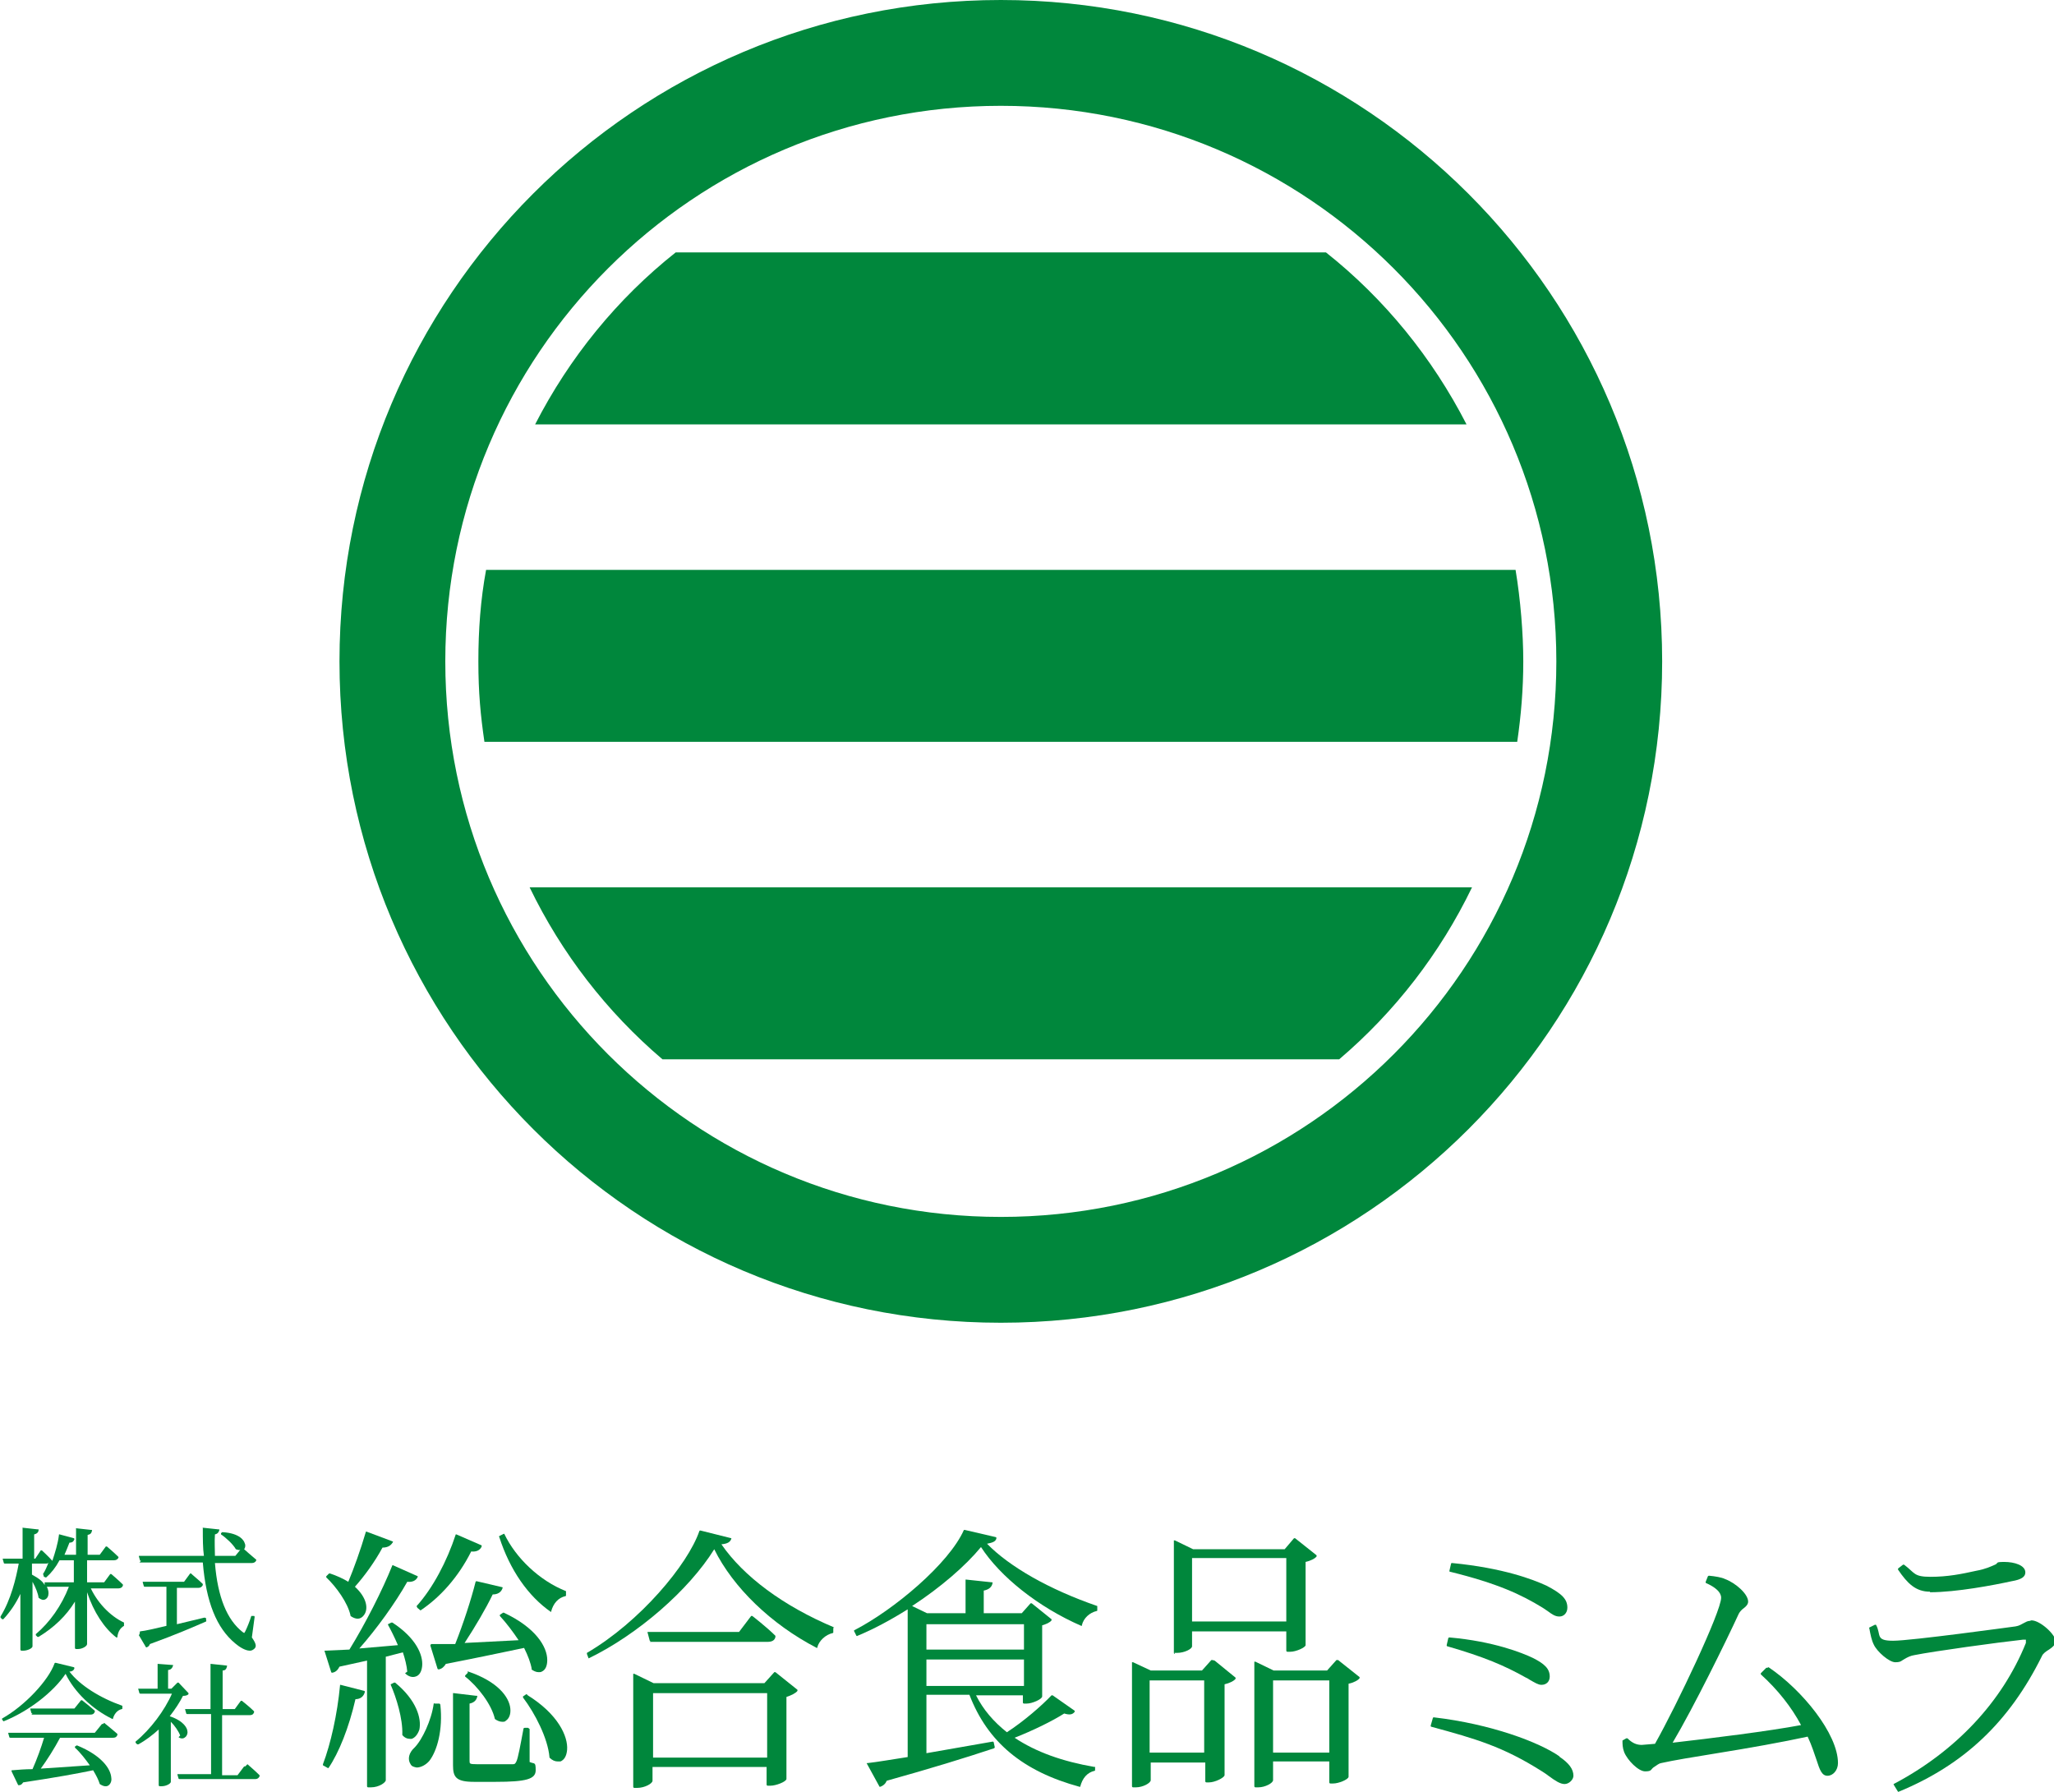 <?xml version="1.0" encoding="UTF-8"?>
<svg id="_レイヤー_1" data-name="レイヤー_1" xmlns="http://www.w3.org/2000/svg" version="1.1" viewBox="0 0 372.7 325.2">
  <!-- Generator: Adobe Illustrator 29.2.1, SVG Export Plug-In . SVG Version: 2.1.0 Build 116)  -->
  <defs>
    <style>
      .st0 {
        fill: #00873c;
      }
    </style>
  </defs>
  <g>
    <path class="st0" d="M96.3,302.8s0,0,0,0c.5.4,1,.6,1.4.6s.4,0,.6-.1c.7-.3,1-1.1,1-2.1,0-2.4-2.1-5.9-7.9-8.6,0,0-.1,0-.1,0l-.6.4s0,0,0,.1c0,0,0,0,0,.1,1.2,1.3,2.4,2.9,3.4,4.4l-9.8.5c1.9-2.9,3.9-6.3,5.1-8.8,1.3,0,1.7-.8,1.8-1.2,0,0,0,0,0-.1,0,0,0,0,0,0l-4.7-1.1c0,0-.2,0-.2.1-.8,3.2-2.2,7.5-3.7,11.3h-4.4c0,0,0,.1-.1.2,0,0,0,0,0,.1l1.3,4.2c0,0,.1.1.2.1.6-.1,1-.5,1.3-1,6.2-1.2,10.8-2.2,14.2-2.9.7,1.4,1.2,2.7,1.4,3.9Z"/>
    <path class="st0" d="M79.8,309.1h-.9c0-.1-.2,0-.2,0-.4,3-2.1,6.6-3.5,8-1,.9-1.3,2.1-.7,3,.2.4.6.5,1.1.6,0,0,0,0,0,0,.8,0,1.7-.5,2.3-1.2,1.4-1.8,2.5-5.6,2-10.2,0,0,0-.1-.1-.1Z"/>
    <path class="st0" d="M74.7,315.5c.6-.2,1.1-.8,1.4-1.7.4-2-.5-5.3-4.4-8.5,0,0-.1,0-.2,0l-.6.3s0,0,0,0,0,0,0,.1c1,2.3,2.2,6.1,2.1,9,0,0,0,0,0,.1.4.5.9.7,1.4.7s.2,0,.3,0Z"/>
    <path class="st0" d="M63.6,293.2s0,0,0,0c.4.3.9.5,1.3.5s.8-.2,1.1-.6c.9-1.1.6-3.2-1.6-5.2,1.7-1.9,3.6-4.5,5-7.1,1.3,0,1.7-.7,1.9-1,0,0,0,0,0-.1s0,0,0,0l-4.8-1.8s0,0-.1,0c0,0,0,0,0,0-1,3.4-2.2,6.7-3.2,9.1-1-.6-2.1-1.1-3.3-1.5,0,0-.1,0-.2,0l-.5.5s0,0,0,.1,0,0,0,.1c1.8,1.7,3.9,4.6,4.4,6.9Z"/>
    <path class="st0" d="M66.1,306.8l-4.3-1.1s0,0-.1,0c0,0,0,0,0,.1-.5,5.3-1.7,10.6-3.1,14.3,0,0,0,.2,0,.2l.9.5s0,0,0,0c0,0,.1,0,.1,0,1.9-2.8,3.7-7.3,4.9-12.5.9,0,1.5-.5,1.7-1.3,0,0,0-.2-.1-.2Z"/>
    <path class="st0" d="M84.9,303.5l-.5.5s0,0,0,.1c0,0,0,0,0,.1,2.2,1.7,4.8,5,5.4,7.7,0,0,0,0,0,0,.4.3.9.5,1.3.5s.5,0,.7-.2c.6-.4.9-1.2.8-2.2-.2-2.1-2.3-4.9-7.6-6.7,0,0-.1,0-.2,0Z"/>
    <path class="st0" d="M100,292.5s0,0,0,0,0,0,0,0c0,0,0,0,0-.1.4-1.5,1.3-2.5,2.6-2.8,0,0,.1,0,.1-.1v-.6c0,0,0-.1,0-.2-4.8-1.9-9.1-6-11.2-10.4,0,0,0,0,0,0,0,0,0,0-.1,0l-.8.4c0,0-.1.1,0,.2,1.9,5.9,5.2,10.7,9.4,13.6Z"/>
    <path class="st0" d="M75.7,291.6s0,0,0,.1l.6.5s0,0,0,0,0,0,0,0c3.6-2.4,6.9-6.1,9.2-10.7.9.1,1.6-.2,1.9-.9,0,0,0-.2,0-.2l-4.6-2s0,0-.1,0c0,0,0,0,0,0-1.6,4.9-4.2,9.8-7.1,13,0,0,0,0,0,.1Z"/>
    <path class="st0" d="M73.5,303.6s0,0,0,0c.6.6,1.3.8,1.9.6.7-.2,1.1-.9,1.2-1.9.2-2-1.1-5.1-5.4-7.9,0,0-.1,0-.2,0l-.6.3s0,0,0,0c0,0,0,0,0,.1.5.9,1.2,2.3,1.8,3.7l-7,.6c3.1-3.5,6.5-8.2,8.7-12.1.9.1,1.6-.2,1.9-.9,0,0,0,0,0-.1s0,0,0,0l-4.5-2s0,0-.1,0c0,0,0,0,0,0-1.8,4.5-4.9,10.6-7.8,15.3l-4.4.2s0,0-.1,0,0,0,0,.1l1.2,3.8c0,0,0,.1.2.1.6-.1,1-.5,1.3-1.1l5-1.1v22.8c0,0,0,.2.2.2h.5c1.5,0,2.7-.9,2.7-1.3v-22.4l3.1-.8c.4,1.2.7,2.4.8,3.5Z"/>
    <path class="st0" d="M95.7,307.4s-.1,0-.2,0l-.6.4s0,0,0,.1c0,0,0,0,0,.1,2.2,2.9,4.5,7.4,4.8,10.8,0,0,0,0,0,.1.5.5,1,.7,1.5.7s.3,0,.5,0c.7-.3,1.1-1,1.2-2.1.2-2.4-1.6-6.5-7.3-10Z"/>
    <path class="st0" d="M96.1,319.8v-6.1c-.1,0-.2-.2-.3-.2h-.6c0,0-.1,0-.2.1-.6,3.2-1,5.4-1.3,6-.2.4-.3.5-.6.5-.4,0-1.6,0-3.2,0h-3.4c-1.3,0-1.3-.1-1.3-.6v-10.4c1-.2,1.3-.8,1.4-1.3,0,0,0,0,0-.1s0,0-.1,0l-4.2-.5s0,0-.1,0c0,0,0,0,0,.1v13c0,2.1.5,3,3.8,3h3.9c5.6,0,7.3-.5,7.3-2.1s-.2-1.1-1.1-1.5Z"/>
    <path class="st0" d="M151.4,295.3c-9.3-3.9-16.5-9.3-20.5-15.1,1.1-.1,1.6-.4,1.8-1,0,0,0,0,0-.1,0,0,0,0,0,0l-5.6-1.4c0,0-.2,0-.2.1-2.1,6.1-10.8,16.5-20.4,22.1,0,0,0,.1,0,.2l.3.8s0,0,0,0c0,0,0,0,0,0s0,0,0,0c8.9-4.3,18.2-12.4,22.8-19.8,3.4,6.9,10.3,13.6,18.6,17.9,0,0,0,0,.1,0,0,0,0,0,0-.1.3-1.2,1.5-2.3,2.8-2.6,0,0,.1,0,.1-.1v-.7c.1,0,0-.1,0-.2Z"/>
    <path class="st0" d="M140.7,303.4c0,0-.2,0-.2,0l-1.8,2h-20.1l-3.5-1.7s-.1,0-.2,0c0,0,0,0,0,.1v20.4c0,0,0,.2.2.2h.5c1.4,0,2.8-.8,2.8-1.3v-2.5h20.7v3.2c0,0,0,.2.2.2h.5c1,0,2.8-.7,2.9-1.2v-14.9c.9-.3,1.7-.7,2-1.1,0,0,0,0,0-.1s0,0,0-.1l-4-3.2ZM118.5,318.9v-11.7h20.7v11.7h-20.7Z"/>
    <path class="st0" d="M117.9,297.9h21.4c.8,0,1.3-.3,1.4-.9,0,0,0-.1,0-.2-1.6-1.6-4.2-3.6-4.2-3.6,0,0,0,0-.1,0,0,0,0,0-.1,0l-2.2,2.9h-16.5s0,0-.1,0c0,0,0,0,0,.1l.4,1.5c0,0,0,.1.2.1Z"/>
    <path class="st0" d="M199.1,291.4c-8.7-3-15.9-7.1-20-11.3,1-.2,1.6-.4,1.7-1,0,0,0-.2-.1-.2l-5.6-1.3c0,0-.1,0-.2,0-2.7,6.1-12.7,14.5-19.9,18.2,0,0-.1.1,0,.2l.4.8c0,0,.1.1.2,0,2.9-1.2,5.9-2.8,9.1-4.8v26.8c-2.6.4-5.5.9-7.3,1.1,0,0,0,0-.1,0s0,.1,0,.1l2.3,4.2c0,0,0,0,.1,0s0,0,0,0c.6-.2,1-.6,1.2-1.1,7.9-2.2,14.4-4.2,19.5-5.9,0,0,.1-.1.1-.2l-.2-.9c0,0,0-.1-.2-.1l-12,2.1v-10.6h7.8c3.3,8.6,9.7,13.9,20,16.7,0,0,0,0,.1,0s0,0,0,0c.4-1.6,1.3-2.6,2.6-2.9,0,0,.1,0,.1-.1v-.5c.1,0,0,0,0-.1s0,0-.1,0c-5.8-1-10.6-2.7-14.5-5.3,3.3-1.3,6.8-3,9-4.4,1,.3,1.5.2,1.9-.3,0,0,0,0,0-.1,0,0,0,0,0-.1l-4-2.8c0,0-.2,0-.2,0-1.7,1.8-5,4.7-8.1,6.7-2.4-1.9-4.3-4.1-5.6-6.7h8.5v1.3c0,0,0,.2.2.2h.5c1,0,2.8-.8,2.8-1.3v-12.9c.7-.2,1.4-.5,1.7-.9,0,0,0-.2,0-.2l-3.6-2.9c0,0-.2,0-.2,0l-1.6,1.8h-6.9v-4.1c1-.2,1.5-.7,1.6-1.4,0,0,0,0,0-.1,0,0,0,0-.1,0l-4.7-.5s0,0-.1,0c0,0,0,0,0,.1v6h-7l-2.7-1.3c5.2-3.4,9.7-7.3,12.5-10.7,3.5,5.4,10.4,10.9,18.2,14.3,0,0,0,0,.1,0,0,0,0,0,0-.1.3-1.3,1.4-2.3,2.7-2.6,0,0,.1,0,.1-.1v-.8c0,0,0-.1,0-.2ZM168.1,299.3v-4.6h17.7v4.6h-17.7ZM185.8,301.1v4.8h-17.7v-4.8h17.7Z"/>
    <path class="st0" d="M242.7,301.2c0,0-.2,0-.2,0l-1.7,1.9h-9.7l-3.3-1.6s-.1,0-.2,0c0,0,0,0,0,.1v22.5c0,0,0,.2.2.2h.5c1.3,0,2.7-.8,2.7-1.3v-3.4h10.2v3.8c0,0,0,.2.2.2h.5c1,0,2.7-.7,2.8-1.2v-16.9c.9-.2,1.7-.6,2-1,0,0,0,0,0-.1,0,0,0,0,0-.1l-3.9-3.1ZM231,318v-13.1h10.2v13.1h-10.2Z"/>
    <path class="st0" d="M213.1,299.9h.5c1.3,0,2.7-.7,2.7-1.2v-2.7h17.1v3.5c0,0,0,.2.2.2h.5c1.1,0,2.8-.8,2.8-1.2v-15.1c.9-.2,1.7-.6,2-1,0,0,0,0,0-.1,0,0,0,0,0-.1l-3.9-3.1c0,0-.2,0-.2,0l-1.7,2h-16.6l-3.3-1.6s-.1,0-.2,0c0,0,0,0,0,.1v20.3c0,0,0,.2.2.2ZM216.3,294.2v-11.5h17.1v11.5h-17.1Z"/>
    <path class="st0" d="M220,301.2c0,0-.2,0-.2,0l-1.7,1.9h-9.3l-3.2-1.5s-.1,0-.2,0c0,0,0,0,0,.1v22.4c0,0,0,.2.2.2h.5c1.3,0,2.7-.8,2.7-1.3v-3.2h9.9v3.4c0,0,0,.2.2.2h.5c1,0,2.7-.8,2.8-1.3v-16.5c.9-.2,1.7-.6,2-1,0,0,0-.2,0-.2l-3.8-3.1ZM208.6,318v-13.1h9.9v13.1h-9.9Z"/>
    <path class="st0" d="M16.2,288.2h5.3c.4,0,.7-.2.8-.5,0,0,0-.1,0-.2-.8-.8-2.1-1.9-2.1-1.9,0,0,0,0-.1,0,0,0,0,0-.1,0l-1.1,1.5h-3.1v-4h4.9c.4,0,.7-.2.8-.5,0,0,0-.1,0-.1-.8-.8-2.1-1.9-2.1-1.9,0,0,0,0-.1,0,0,0,0,0-.1,0l-1.1,1.5h-2.2v-3.6c.5-.1.7-.3.8-.8,0,0,0,0,0-.1,0,0,0,0-.1,0l-2.7-.3s0,0-.1,0,0,0,0,.1v4.7h-2.1c.3-.7.6-1.4.9-2.2.7,0,.8-.4.9-.6,0,0,0-.2-.1-.2l-2.6-.7s0,0-.1,0c0,0,0,0,0,.1-.2,1.6-.7,3.2-1.2,4.7,0,0,0,0,0,0-.7-.8-1.8-1.8-1.9-1.9,0,0,0,0-.1,0,0,0,0,0-.1,0l-1,1.5h-.2v-4.4c.5-.1.8-.4.8-.8,0,0,0,0,0-.1s0,0-.1,0l-2.7-.3s0,0-.1,0,0,0,0,.1v5.5H.6s0,0-.1,0c0,0,0,0,0,.1l.2.7c0,0,0,.1.2.1h2.5c-.5,2.7-1.4,6.5-3.3,9.6,0,0,0,.1,0,.2l.3.3s0,0,.1,0h0s0,0,.1,0c1.3-1.4,2.3-2.9,3.1-4.6v10.1c0,0,0,.2.2.2h.4c.6,0,1.6-.4,1.6-.8v-11.7c.6,1.1,1,2.1,1.1,2.9,0,0,0,0,0,0,.4.3.8.5,1.2.3.4-.2.6-.6.6-1.1,0-.2,0-.6-.3-1.2h4c-1.3,3.4-3.5,6.5-6,8.6,0,0,0,.2,0,.2l.3.3c0,0,.1,0,.2,0,2.8-1.7,5-3.8,6.6-6.4v8.4c0,0,0,.2.2.2h.4c.7,0,1.6-.5,1.6-.9v-9.4c1.2,3.6,3.1,6.5,5.3,8.2,0,0,.1,0,.2,0,0,0,0,0,0-.1.1-.9.5-1.6,1.2-2,0,0,0,0,0-.1v-.3c0,0,0-.1,0-.2-2.6-1.2-5-3.8-6.2-6.6ZM7.9,285.8c0,0,0,.2,0,.2l.3.2c0,0,.1,0,.2,0,.9-.8,1.7-1.8,2.4-3.1h2.6v4h-5.2s0,0-.1,0c0,0,0,0,0,.1v.4c-.3-.6-1-1.2-2.3-1.9v-2h2.5c.2,0,.4,0,.5-.2-.3.8-.6,1.5-1,2.1Z"/>
    <path class="st0" d="M25.3,283.5h11.5c.6,7.2,2.5,11.9,5.9,14.7.7.6,1.8,1.3,2.6,1.3s0,0,.1,0c.3,0,.6-.2.8-.4.4-.4.2-1-.5-2l.5-3.7c0,0,0-.2-.1-.2h-.3c0,0-.2,0-.2,0-.3,1-.8,2.2-1.1,2.8-.1.2-.2.3-.2.3,0,0,0,0-.3-.2-2.8-2.2-4.5-6.3-5-12.5h6.7c.4,0,.7-.2.8-.5,0,0,0-.1,0-.1-.8-.7-1.9-1.6-2.2-1.9.2-.3.3-.7.1-1.1-.1-.4-.8-1.8-4-2,0,0,0,0-.1,0l-.2.2s0,0,0,.1c0,0,0,0,0,.1.9.6,2.2,1.8,2.7,2.7,0,0,0,0,0,0,.3.1.6.2.8.1l-.9,1.1h-3.7c0-1.2-.1-2.5,0-3.9.5-.1.7-.4.8-.8,0,0,0,0,0-.1,0,0,0,0-.1,0l-2.8-.3s0,0-.1,0,0,0,0,.1c0,1.9,0,3.6.2,5h-11.7s0,0-.1,0c0,0,0,0,0,.1l.2.7c0,0,0,.1.2.1Z"/>
    <path class="st0" d="M25.3,296.6c0,0,0,0-.1,0,0,0,0,.1,0,.1l1.3,2.2c0,0,0,0,.1,0s0,0,0,0c.3-.1.5-.3.6-.6,4.7-1.7,7.9-3.1,10.2-4.1,0,0,.1-.1,0-.2v-.4c-.1,0-.2-.1-.3-.1l-5,1.2v-6.6h3.9c.5,0,.7-.3.8-.5,0,0,0-.1,0-.2-.8-.8-2.1-1.8-2.1-1.9,0,0,0,0-.1,0,0,0,0,0-.1,0l-1.1,1.5h-7.4s0,0-.1,0c0,0,0,0,0,.1l.2.7c0,0,0,.1.2.1h3.9v7.1c-2.1.5-3.8.9-4.8,1Z"/>
    <path class="st0" d="M18.7,312.8c0,0-.2,0-.2,0l-1.3,1.6H1.6s0,0-.1,0c0,0,0,0,0,.1l.2.7c0,0,0,.1.2.1h6.1c-.5,1.7-1.3,3.9-2.1,5.7-1.3,0-2.5.1-3.7.2,0,0-.1,0-.1,0s0,.1,0,.2l1.2,2.5c0,0,.1,0,.2,0,.3,0,.5-.2.7-.5,6-.9,9.8-1.6,12.7-2.2.6,1,1,1.8,1.2,2.5,0,0,0,0,0,0,.3.2.7.4,1,.4s.3,0,.5-.1c.4-.2.7-.8.6-1.4-.1-1.7-1.8-4.1-6.2-5.9,0,0-.1,0-.1,0l-.3.2s0,0,0,.1c0,0,0,0,0,.1,1,.9,1.9,2.1,2.7,3.2l-8.9.6c1.1-1.5,2.5-3.7,3.5-5.6h9.6c.6,0,.7-.3.8-.5,0,0,0-.1,0-.2-.9-.8-2.4-2-2.4-2Z"/>
    <path class="st0" d="M5.7,311.1h10.7c.6,0,.7-.3.8-.5,0,0,0-.1,0-.2-.9-.8-2.3-1.9-2.3-1.9,0,0,0,0-.1,0,0,0,0,0-.1,0l-1.2,1.5h-7.9s0,0-.1,0c0,0,0,0,0,.1l.2.7c0,0,0,.1.2.1Z"/>
    <path class="st0" d="M22.2,309.5c-4-1.4-7.7-3.7-9.6-6.2.4,0,.8-.2.9-.6,0,0,0-.2-.1-.2l-3.3-.8c0,0-.2,0-.2.1-1.1,3.1-5.4,7.7-9.5,10,0,0-.1.1,0,.2l.2.3c0,0,0,0,.1,0s0,0,0,0c4.5-1.8,9-5.3,11.2-8.6,1.6,3.3,4.8,6.4,8.5,8.2,0,0,0,0,.1,0,0,0,0,0,0-.1.2-.7.7-1.5,1.6-1.7,0,0,.1,0,.1-.1v-.4c0,0,0-.1,0-.2Z"/>
    <path class="st0" d="M32.4,315.2c.4.3.9.3,1.2,0,.3-.2.5-.7.4-1.1,0-.4-.5-1.8-3.2-2.7,1-1.3,1.8-2.5,2.4-3.7.5,0,.8-.1,1-.3,0,0,0,0,0-.1,0,0,0,0,0-.1l-1.8-1.9s0,0-.1,0c0,0,0,0-.1,0l-1.1,1.1h-.6v-3.4c.5,0,.8-.4.9-.8,0,0,0,0,0-.1,0,0,0,0-.1,0l-2.6-.2s0,0-.1,0c0,0,0,0,0,.1v4.4h-3.4s0,0-.1,0,0,0,0,.1l.2.7c0,0,0,.1.2.1h5.7c-1.3,3-3.9,6.5-6.6,8.7,0,0,0,0,0,.1,0,0,0,0,0,.1l.3.3c0,0,.1,0,.2,0,1.3-.7,2.6-1.7,3.7-2.7v10.1c0,0,0,.2.2.2h.3c.9,0,1.7-.5,1.7-.8v-10.9c.7.7,1.4,1.7,1.7,2.5,0,0,0,0,0,0Z"/>
    <path class="st0" d="M44.5,320.5s0,0-.1,0c0,0,0,0-.1,0l-1.2,1.6h-2.8v-10.9h5c.6,0,.7-.3.8-.5,0,0,0-.1,0-.2-.8-.8-2.2-1.9-2.2-1.9,0,0,0,0-.1,0,0,0,0,0-.1,0l-1.1,1.5h-2.2v-7c.5,0,.7-.3.8-.8,0,0,0,0,0-.1,0,0,0,0-.1,0l-2.8-.3s0,0-.1,0c0,0,0,0,0,.1v8.1h-4.5s0,0-.1,0c0,0,0,0,0,.1l.2.7c0,0,0,.1.2.1h4.3v10.9h-6s0,0-.1,0c0,0,0,0,0,.1l.2.7c0,0,0,.1.2.1h13.7c.5,0,.7-.3.8-.5,0,0,0-.1,0-.2-.8-.8-2.2-2-2.2-2Z"/>
    <path class="st0" d="M263.2,285.2c8.5,2.1,12.8,4.1,16.7,6.5.3.2.6.4.9.6.8.6,1.4,1,2.1,1s0,0,.1,0c.7,0,1.4-.6,1.4-1.6,0-1.5-.9-2.5-3.8-4-2.4-1.1-7.8-3.2-17.1-4.1,0,0-.2,0-.2.1l-.3,1.3c0,0,0,.2.1.2Z"/>
    <path class="st0" d="M262.6,298.7c6.6,1.9,10.4,3.5,14.3,5.7h0c.3.1.5.3.7.4.9.5,1.5.9,2.1.9.9,0,1.5-.6,1.5-1.5,0-1.4-.9-2.3-3.1-3.4-1.9-.9-7.1-3-15.1-3.7,0,0-.1,0-.2.1l-.3,1.3c0,0,0,.2.1.2Z"/>
    <path class="st0" d="M283,318.7c-3.7-2.6-12.5-5.9-22.8-7.1,0,0-.2,0-.2.1l-.4,1.4c0,0,0,.2.1.2,8.1,2.2,13,3.6,20.1,8.1.5.3.9.6,1.3.9,1.1.8,2,1.4,2.8,1.4s1.6-.8,1.6-1.5c0-1.2-.8-2.3-2.6-3.5Z"/>
    <path class="st0" d="M320.7,302.6c0,0-.1,0-.2,0l-1,1s0,0,0,.1c0,0,0,0,0,.1,3.1,2.8,5.6,6,7.3,9.2-5.8,1.1-16.3,2.4-23.3,3.2,3.8-6.4,9.7-18.4,12-23.4.2-.4.6-.8.9-1,.4-.3.8-.7.8-1.2,0-1.4-2.3-3.4-4.2-4.1-.6-.3-1.8-.5-2.9-.6,0,0-.1,0-.2.1l-.4,1c0,0,0,.2,0,.2,1.8.8,2.8,1.7,2.8,2.7,0,2.5-8,19.4-12,26.5l-2.4.2c-.9,0-1.7-.3-2.6-1.2,0,0-.1,0-.2,0l-.7.4c0,0,0,0,0,.1,0,.5,0,1.2.3,2,.6,1.5,2.6,3.5,3.8,3.5s1-.3,1.5-.7c.5-.3.9-.7,1.4-.8,2.2-.5,5.9-1.1,10.2-1.8,5.6-.9,11.8-2,16.4-3,.8,1.7,1.2,3.1,1.6,4.2.6,1.9,1,2.9,2,2.9s1.9-1,1.9-2.3c0-5.3-6.5-13.3-12.6-17.4Z"/>
    <path class="st0" d="M368.3,294.1c-.4,0-.7.2-1.1.4-.4.2-.8.5-1.5.6-.8.1-18.9,2.6-22.2,2.6s-2.1-1.1-3.1-2.9c0,0-.1,0-.2,0l-1,.5c0,0-.1,0,0,.2.2,1.1.4,2.1.8,2.9.6,1.3,2.8,3.2,3.9,3.2s1.1-.3,1.7-.6c.5-.3,1.1-.6,1.8-.7,3.5-.7,15.1-2.3,19.7-2.8.3,0,.5,0,.5,0,0,0,0,.3,0,.6h0c-4.3,10.7-12.8,19.7-24,25.6,0,0,0,0,0,0s0,0,0,.1l.8,1.3s0,0,.1,0,0,0,0,0c11.9-4.9,20.1-12.7,26-24.6.2-.5.8-.9,1.3-1.2.6-.4,1.2-.9,1.2-1.5,0-1.2-2.8-3.8-4.4-3.8Z"/>
    <path class="st0" d="M350.2,288.9c4.8,0,11.6-1.3,14.8-2,1.8-.3,2.5-.8,2.5-1.6,0-1.3-2-1.9-3.8-1.9s-1,.2-1.7.5c-.7.3-1.7.8-3.4,1.1-2.7.6-5.2,1.1-8.3,1.1s-2.8-.7-4.8-2.2c0,0-.1,0-.2,0l-.9.7c0,0,0,.1,0,.2,1.7,2.5,3.2,4,5.8,4Z"/>
  </g>
  <g>
    <path class="st0" d="M181.6,0C115.3,0,61.6,53.7,61.6,120s53.7,120,120,120,120-53.7,120-120S247.8,0,181.6,0ZM181.6,220.8c-55.7,0-100.8-45.1-100.8-100.8S125.9,19.2,181.6,19.2s100.8,45.1,100.8,100.8-45.1,100.8-100.8,100.8Z"/>
    <path class="st0" d="M274.9,103.4H88.2c-1,5.4-1.4,10.9-1.4,16.6s.4,9.8,1.1,14.6h187.4c.7-4.8,1.1-9.6,1.1-14.6s-.5-11.2-1.4-16.6Z"/>
    <path class="st0" d="M240.6,45.8h-118c-10.6,8.4-19.3,19.1-25.5,31.2h169c-6.2-12.1-14.9-22.8-25.5-31.2Z"/>
    <path class="st0" d="M120.2,192.2h122.8c10.1-8.6,18.3-19.2,24.1-31.2H96.1c5.8,12,14,22.6,24.1,31.2Z"/>
  </g>
</svg>